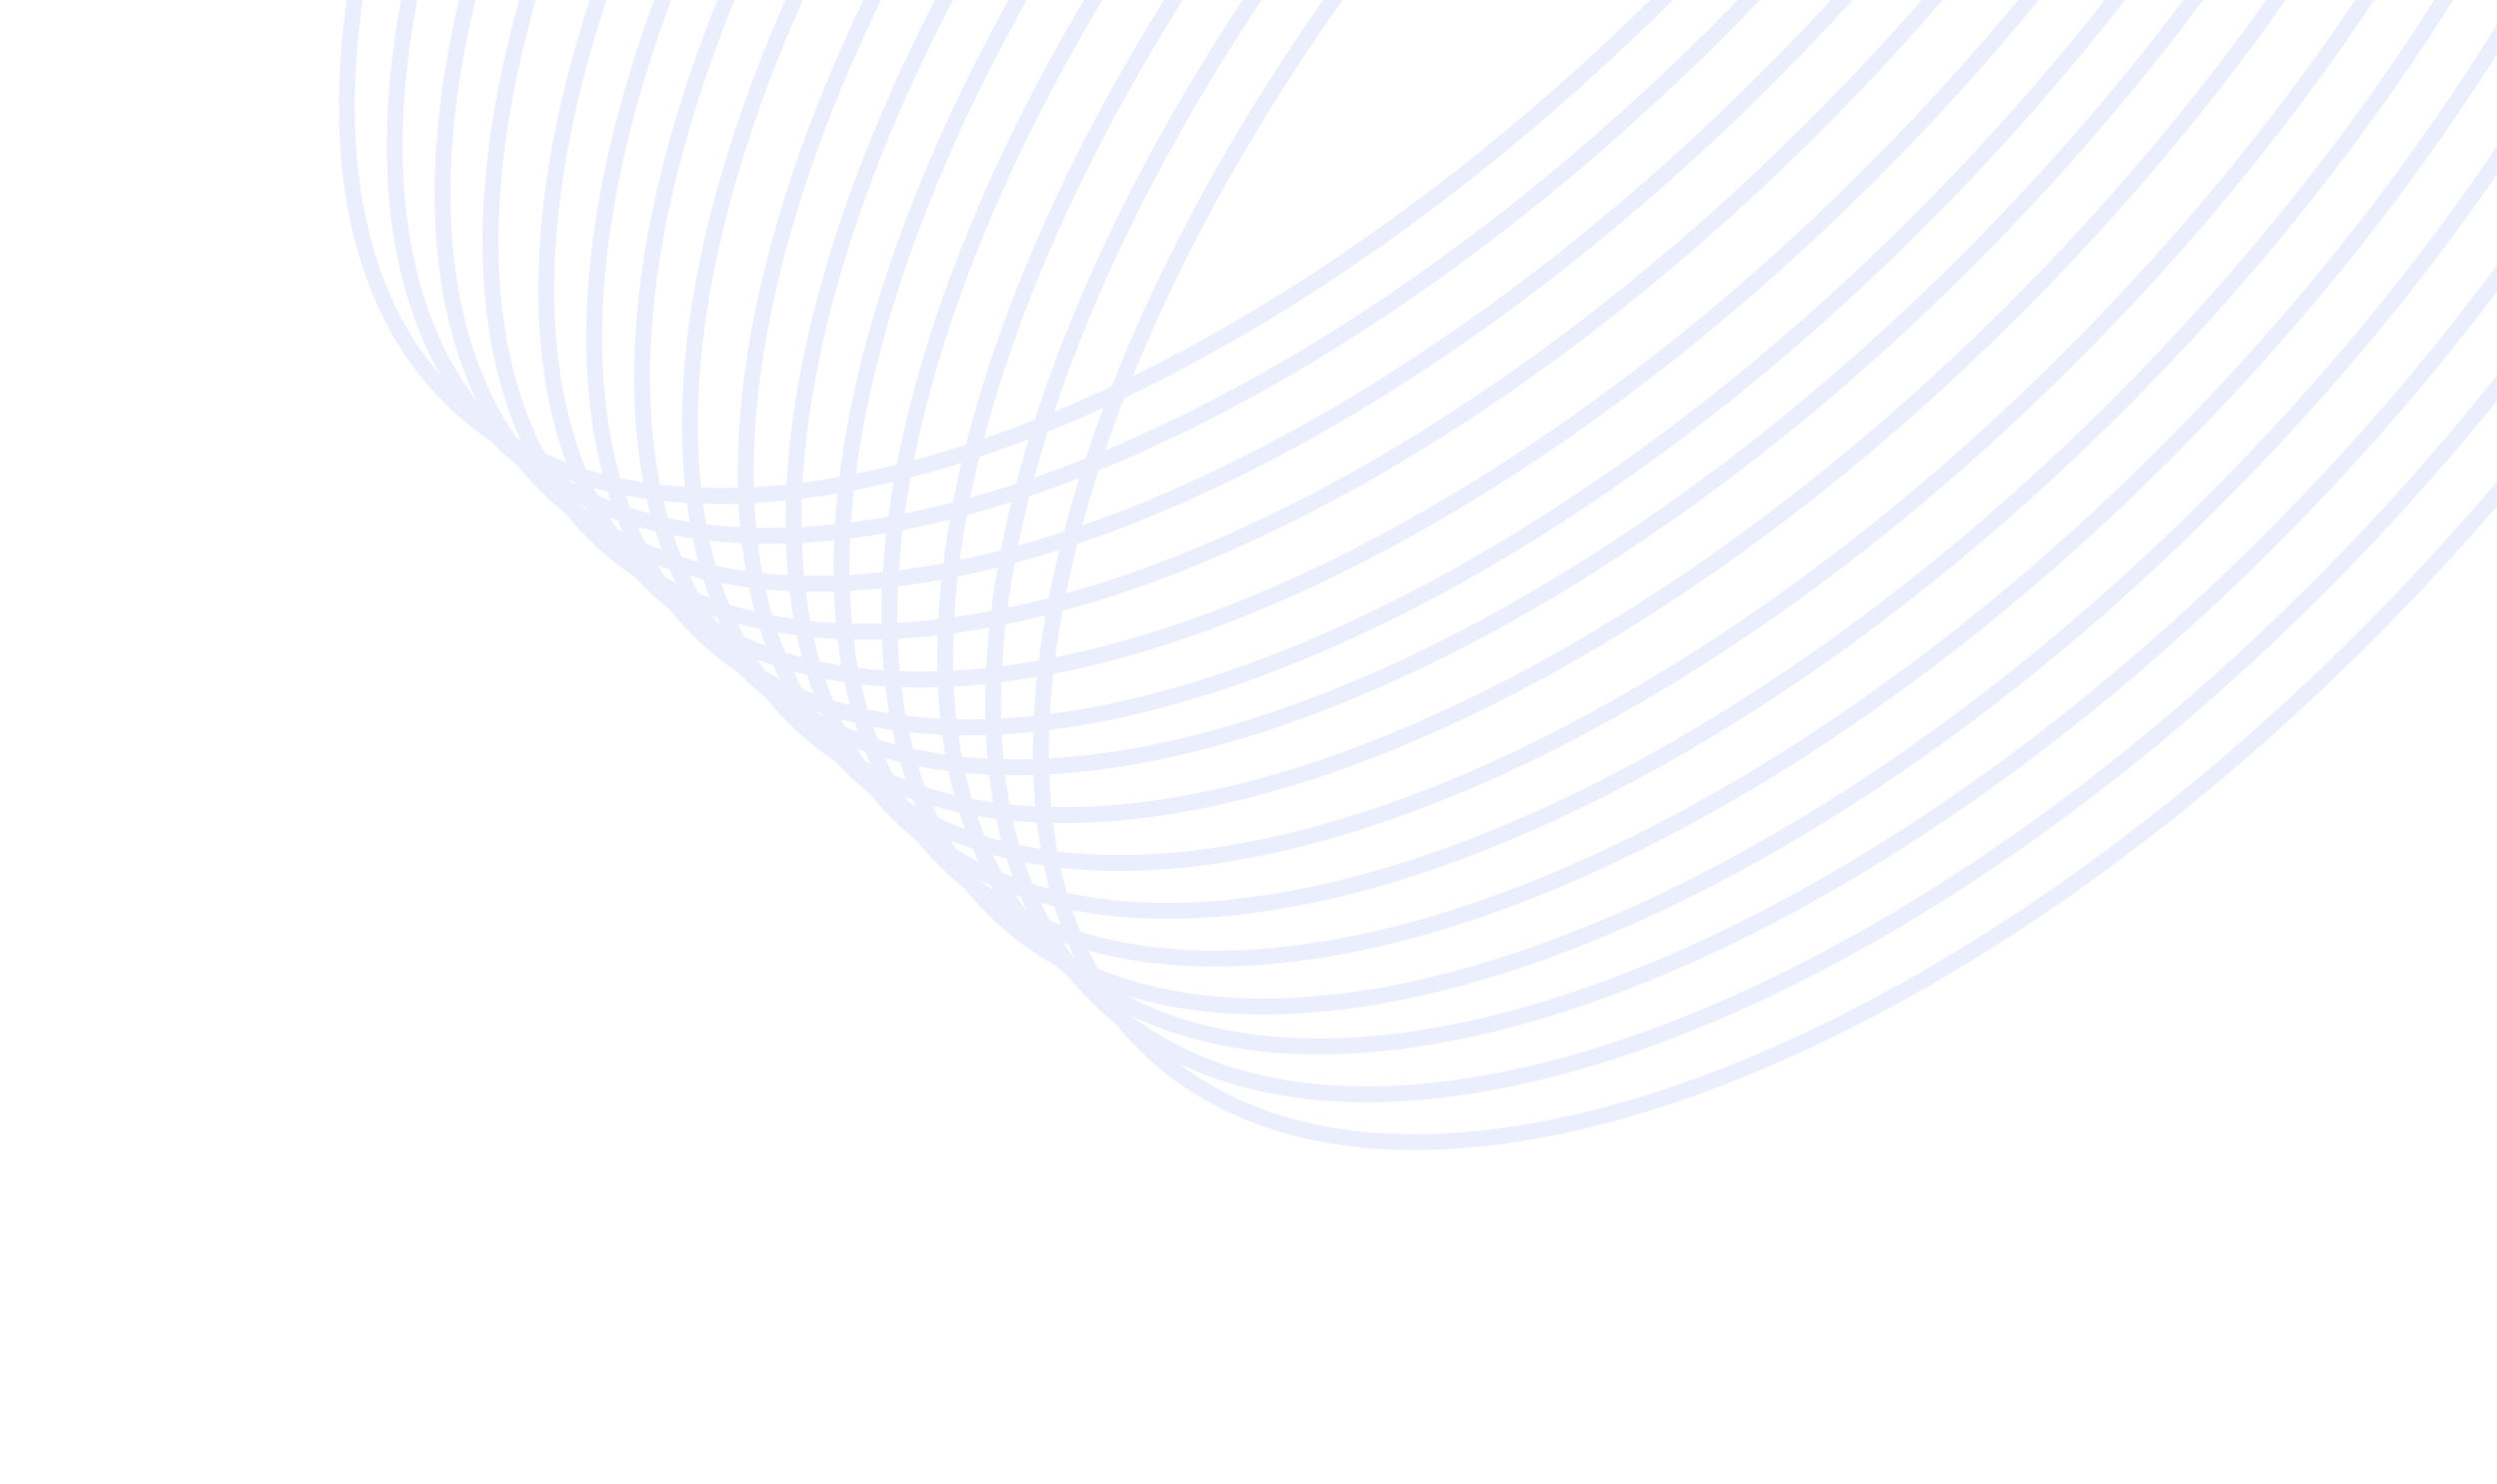 <svg width="313" height="186" viewBox="0 0 313 186" fill="none" xmlns="http://www.w3.org/2000/svg">
<g clip-path="url(#clip0_166_5)">
<g opacity="0.5">
<path d="M352.377 -91.308C337.252 -105.413 311.948 -106.124 282.925 -95.354C253.964 -84.606 221.615 -62.52 192.79 -31.609C163.964 -0.697 144.188 33.114 135.487 62.754C126.767 92.457 129.242 117.65 144.368 131.755C159.493 145.86 184.797 146.571 213.82 135.8C242.781 125.053 275.13 102.966 303.955 72.055C332.781 41.144 352.557 7.333 361.258 -22.307C369.978 -52.011 367.503 -77.203 352.377 -91.308Z" stroke="#D8DFFB" stroke-width="2"/>
<path d="M346.377 -97.308C331.252 -111.413 305.948 -112.124 276.925 -101.354C247.964 -90.606 215.615 -68.52 186.79 -37.609C157.964 -6.697 138.188 27.114 129.487 56.754C120.767 86.457 123.242 111.65 138.368 125.755C153.493 139.86 178.797 140.571 207.82 129.8C236.781 119.053 269.13 96.966 297.955 66.055C326.781 35.144 346.557 1.333 355.258 -28.307C363.978 -58.011 361.503 -83.203 346.377 -97.308Z" stroke="#D8DFFB" stroke-width="2"/>
<path d="M340.377 -103.308C325.252 -117.413 299.948 -118.124 270.925 -107.354C241.964 -96.606 209.615 -74.52 180.79 -43.609C151.964 -12.697 132.188 21.114 123.487 50.754C114.767 80.457 117.242 105.65 132.368 119.755C147.493 133.86 172.797 134.571 201.82 123.8C230.781 113.053 263.13 90.966 291.955 60.055C320.781 29.144 340.557 -4.667 349.258 -34.307C357.978 -64.011 355.503 -89.203 340.377 -103.308Z" stroke="#D8DFFB" stroke-width="2"/>
<path d="M333.377 -108.308C318.252 -122.413 292.948 -123.124 263.925 -112.354C234.964 -101.606 202.615 -79.52 173.79 -48.609C144.964 -17.697 125.188 16.114 116.487 45.754C107.767 75.457 110.242 100.65 125.368 114.755C140.494 128.86 165.797 129.571 194.82 118.8C223.781 108.053 256.13 85.966 284.955 55.055C313.781 24.144 333.557 -9.667 342.258 -39.307C350.978 -69.011 348.503 -94.203 333.377 -108.308Z" stroke="#D8DFFB" stroke-width="2"/>
<path d="M327.377 -114.308C312.252 -128.413 286.948 -129.124 257.925 -118.354C228.964 -107.606 196.615 -85.52 167.79 -54.609C138.964 -23.697 119.188 10.114 110.487 39.754C101.767 69.457 104.242 94.65 119.368 108.755C134.494 122.86 159.797 123.571 188.82 112.8C217.781 102.053 250.13 79.966 278.955 49.055C307.781 18.144 327.557 -15.667 336.258 -45.307C344.978 -75.011 342.503 -100.203 327.377 -114.308Z" stroke="#D8DFFB" stroke-width="2"/>
<path d="M321.377 -120.308C306.252 -134.413 280.948 -135.124 251.925 -124.354C222.964 -113.606 190.615 -91.52 161.79 -60.609C132.964 -29.697 113.188 4.114 104.487 33.754C95.767 63.457 98.242 88.65 113.368 102.755C128.494 116.86 153.797 117.571 182.82 106.8C211.781 96.053 244.13 73.966 272.955 43.055C301.781 12.144 321.557 -21.667 330.258 -51.307C338.978 -81.011 336.503 -106.203 321.377 -120.308Z" stroke="#D8DFFB" stroke-width="2"/>
<path d="M315.377 -126.308C300.252 -140.413 274.948 -141.124 245.925 -130.354C216.964 -119.606 184.615 -97.52 155.79 -66.609C126.964 -35.697 107.188 -1.886 98.487 27.754C89.767 57.457 92.242 82.65 107.368 96.755C122.494 110.86 147.797 111.571 176.82 100.8C205.781 90.053 238.13 67.966 266.955 37.055C295.781 6.144 315.557 -27.667 324.258 -57.307C332.978 -87.011 330.503 -112.203 315.377 -126.308Z" stroke="#D8DFFB" stroke-width="2"/>
<path d="M308.377 -132.308C293.252 -146.413 267.948 -147.124 238.925 -136.354C209.964 -125.606 177.615 -103.52 148.79 -72.609C119.964 -41.697 100.188 -7.886 91.487 21.754C82.767 51.457 85.242 76.65 100.368 90.755C115.494 104.86 140.797 105.571 169.82 94.8C198.781 84.053 231.13 61.966 259.955 31.055C288.781 0.144 308.557 -33.667 317.258 -63.307C325.978 -93.011 323.503 -118.203 308.377 -132.308Z" stroke="#D8DFFB" stroke-width="2"/>
<path d="M302.377 -138.308C287.252 -152.413 261.948 -153.124 232.925 -142.354C203.964 -131.606 171.615 -109.52 142.79 -78.609C113.964 -47.697 94.188 -13.886 85.487 15.754C76.767 45.457 79.242 70.65 94.368 84.755C109.494 98.86 134.797 99.571 163.82 88.8C192.781 78.053 225.13 55.966 253.955 25.055C282.781 -5.856 302.557 -39.667 311.258 -69.307C319.978 -99.011 317.503 -124.203 302.377 -138.308Z" stroke="#D8DFFB" stroke-width="2"/>
<path d="M296.377 -143.308C281.252 -157.413 255.948 -158.124 226.925 -147.354C197.964 -136.606 165.615 -114.52 136.79 -83.609C107.964 -52.697 88.188 -18.886 79.487 10.754C70.767 40.457 73.242 65.65 88.368 79.755C103.494 93.86 128.797 94.571 157.82 83.801C186.781 73.053 219.13 50.966 247.955 20.055C276.781 -10.856 296.557 -44.667 305.258 -74.307C313.978 -104.011 311.503 -129.203 296.377 -143.308Z" stroke="#D8DFFB" stroke-width="2"/>
<path d="M290.377 -149.308C275.252 -163.413 249.948 -164.124 220.925 -153.354C191.964 -142.606 159.615 -120.52 130.79 -89.609C101.964 -58.697 82.188 -24.886 73.487 4.754C64.767 34.457 67.242 59.65 82.368 73.755C97.493 87.86 122.797 88.571 151.82 77.801C180.781 67.053 213.13 44.966 241.955 14.055C270.781 -16.856 290.557 -50.667 299.258 -80.307C307.978 -110.011 305.503 -135.203 290.377 -149.308Z" stroke="#D8DFFB" stroke-width="2"/>
<path d="M283.377 -155.308C268.252 -169.413 242.948 -170.124 213.925 -159.354C184.964 -148.606 152.615 -126.52 123.79 -95.609C94.964 -64.697 75.188 -30.886 66.487 -1.246C57.767 28.457 60.242 53.65 75.368 67.755C90.493 81.86 115.797 82.571 144.82 71.801C173.781 61.053 206.13 38.966 234.955 8.055C263.781 -22.856 283.557 -56.667 292.258 -86.307C300.978 -116.011 298.503 -141.203 283.377 -155.308Z" stroke="#D8DFFB" stroke-width="2"/>
<path d="M277.377 -161.308C262.252 -175.413 236.948 -176.124 207.925 -165.354C178.964 -154.606 146.615 -132.52 117.79 -101.609C88.964 -70.697 69.188 -36.886 60.487 -7.246C51.767 22.457 54.242 47.65 69.368 61.755C84.493 75.86 109.797 76.571 138.82 65.801C167.781 55.053 200.13 32.966 228.955 2.055C257.781 -28.856 277.557 -62.667 286.258 -92.307C294.978 -122.011 292.503 -147.203 277.377 -161.308Z" stroke="#D8DFFB" stroke-width="2"/>
<path d="M271.377 -167.308C256.252 -181.413 230.948 -182.124 201.925 -171.354C172.964 -160.606 140.615 -138.52 111.79 -107.609C82.964 -76.697 63.188 -42.886 54.487 -13.246C45.767 16.457 48.242 41.65 63.368 55.755C78.493 69.86 103.797 70.571 132.82 59.801C161.781 49.053 194.13 26.966 222.955 -3.945C251.781 -34.856 271.557 -68.667 280.258 -98.307C288.978 -128.011 286.503 -153.203 271.377 -167.308Z" stroke="#D8DFFB" stroke-width="2"/>
<path d="M265.377 -172.308C250.252 -186.413 224.948 -187.124 195.925 -176.354C166.964 -165.606 134.615 -143.52 105.79 -112.609C76.964 -81.697 57.188 -47.886 48.487 -18.246C39.767 11.457 42.242 36.65 57.368 50.755C72.493 64.86 97.797 65.571 126.82 54.801C155.781 44.053 188.13 21.966 216.955 -8.945C245.781 -39.856 265.557 -73.667 274.258 -103.307C282.978 -133.011 280.503 -158.203 265.377 -172.308Z" stroke="#D8DFFB" stroke-width="2"/>
</g>
</g>
<defs>
<clipPath id="clip0_166_5">
<rect width="313" height="186" fill="white" transform="matrix(1 0 0 -1 0 186)"/>
</clipPath>
</defs>
</svg>
